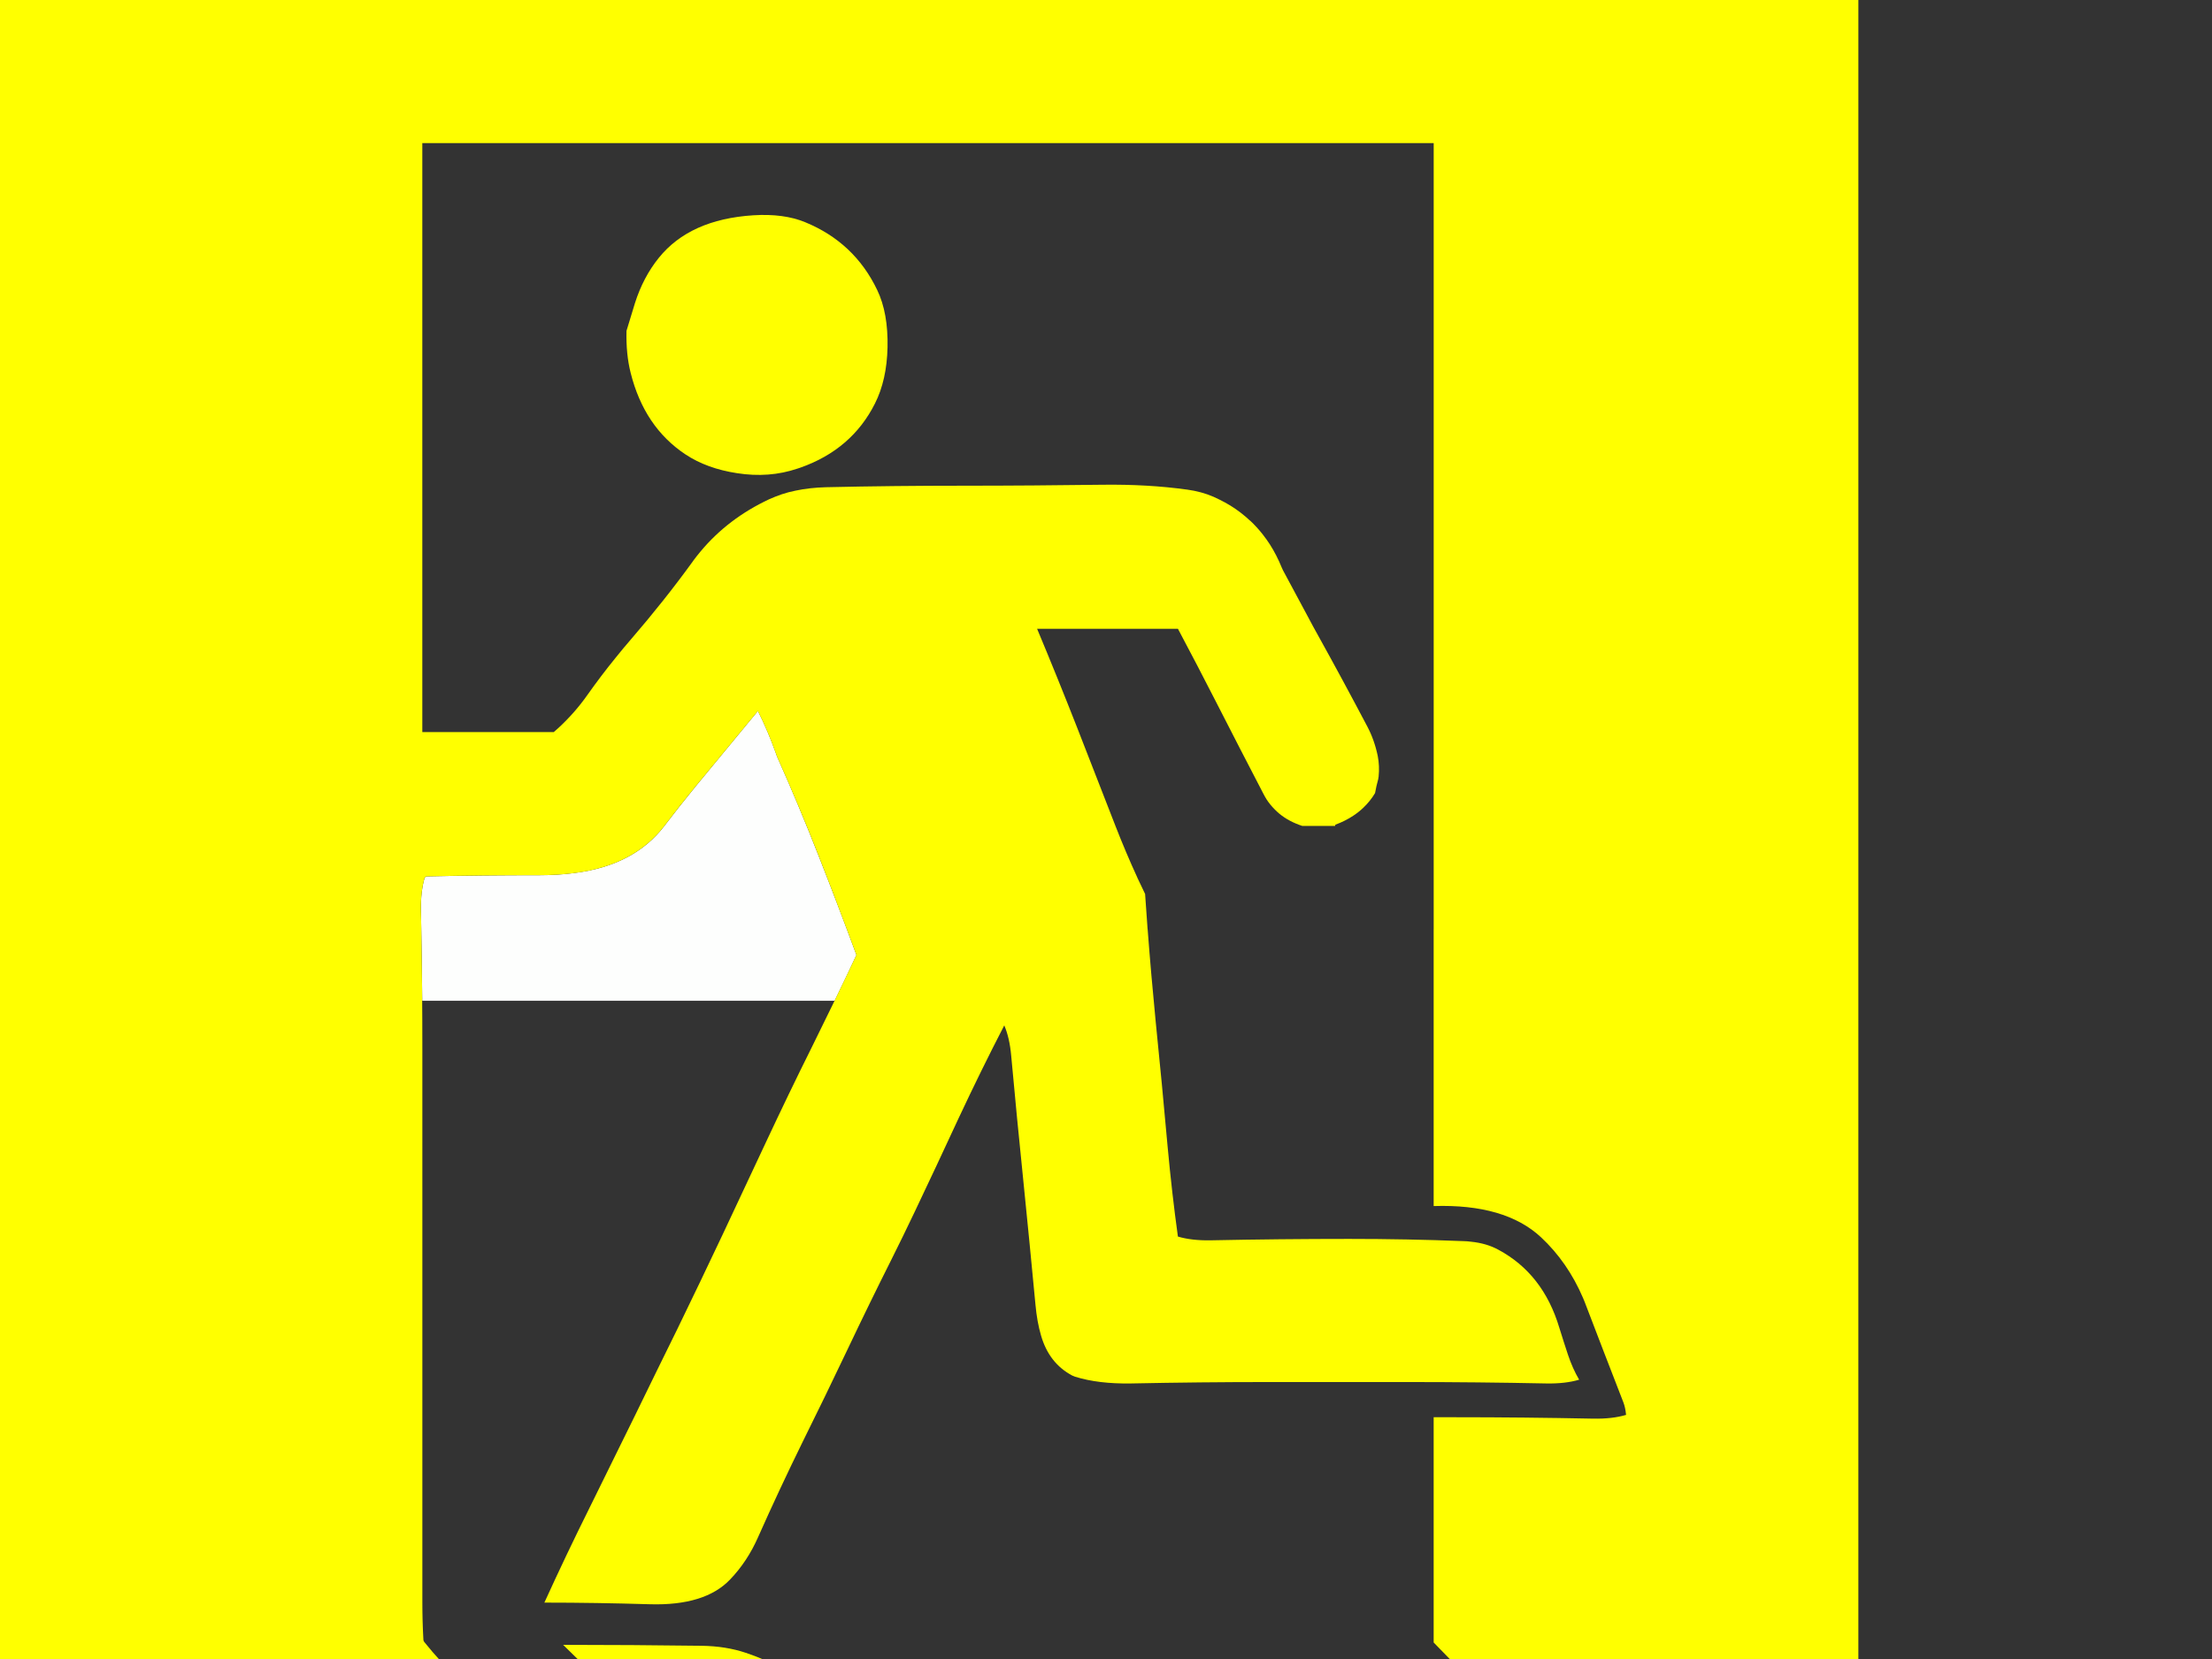 <?xml version="1.0"?><svg width="640" height="480" xmlns="http://www.w3.org/2000/svg">
 <rect width="100%" height="100%" fill="#333333" stroke="none"/>
 <title>emergency exit yellow</title>
 <g>
  <title>Layer 1</title>
  <path d="m123.559,253.566c-0.237,0 -0.442,0.102 -0.679,0.34c-0.781,2.614 -1.154,5.771 -1.086,9.504c0.17,8.724 0.306,17.414 0.374,26.138l119.315,0c2.139,-4.379 4.244,-8.792 6.314,-13.238c-3.598,-9.742 -7.265,-19.349 -10.964,-28.751c-3.836,-9.742 -7.772,-19.212 -11.881,-28.377c-0.168,-0.374 -0.305,-0.781 -0.44,-1.188c-1.528,-4.277 -3.26,-8.384 -5.228,-12.288c-6.042,7.298 -12.084,14.63 -18.161,21.996c-3.021,3.7 -6.008,7.468 -8.928,11.304c-5.804,7.57 -14.426,12.118 -25.933,13.578c-3.361,0.441 -6.722,0.645 -10.116,0.645c-10.863,-0.002 -21.725,0.1 -32.587,0.337z" id="path25" fill="#fdfefd"/>
  <path id="path17" d="m245.013,268.842c0.916,2.478 1.866,4.99 2.783,7.468c-4.276,9.063 -8.655,18.093 -13.103,27.054c-4.413,8.859 -8.758,17.889 -13.069,27.088c-4.208,8.996 -8.419,17.99 -12.627,26.918c-4.344,9.199 -8.69,18.263 -13.001,27.121c-4.174,8.453 -8.248,16.803 -12.287,25.086c-4.447,9.063 -8.86,18.024 -13.272,26.953c-4.447,8.927 -8.757,17.989 -12.933,27.155c10.184,0 20.367,0.169 30.55,0.475c10.59,0.306 18.33,-2.07 23.183,-7.162c3.328,-3.462 6.042,-7.569 8.114,-12.288c4.107,-9.232 8.35,-18.296 12.729,-27.224c4.447,-8.962 8.826,-17.99 13.137,-27.054c4.141,-8.724 8.35,-17.346 12.661,-25.934c2.273,-4.515 4.515,-9.165 6.789,-13.918c4.244,-8.927 8.452,-17.889 12.628,-26.918c4.31,-9.198 8.723,-18.195 13.271,-26.986c1.018,2.377 1.697,5.295 2.002,8.759c1.087,11.88 2.241,23.896 3.497,36.049c1.222,12.084 2.41,24.101 3.529,36.015c0.307,3.36 0.85,6.314 1.597,8.86c1.527,5.363 4.549,9.232 8.994,11.609c0.272,0.135 0.544,0.237 0.815,0.338c4.515,1.426 9.945,2.071 16.226,1.97c13.34,-0.272 26.715,-0.407 40.054,-0.407c13.341,0 26.716,0 40.056,0c13.34,0 26.714,0.135 40.055,0.407c3.734,0.068 6.891,-0.306 9.504,-1.086c-1.255,-2.139 -2.342,-4.549 -3.259,-7.298c-0.848,-2.546 -1.663,-5.126 -2.478,-7.739c-3.123,-10.422 -8.995,-17.923 -17.584,-22.541c-2.273,-1.255 -4.921,-2.035 -7.908,-2.342c-0.883,-0.102 -1.562,-0.169 -2.07,-0.169c-11.066,-0.441 -22.133,-0.645 -33.232,-0.645c-13.34,0 -26.715,0.136 -40.054,0.407c-3.734,0.067 -6.892,-0.307 -9.506,-1.087c-1.154,-8.35 -2.138,-16.938 -2.952,-25.764c-1.087,-12.118 -2.241,-24.339 -3.497,-36.66c-0.848,-8.69 -1.629,-17.516 -2.308,-26.511l-87.034,0l0,0.001zm292.671,11.541c0,-3.835 0,-7.706 0,-11.541l-122.88,0c0,4.311 0,8.587 0,12.898c0,13.341 0,26.715 0,40.055c0,9.063 0,18.093 0,27.156c13.781,-0.441 24.135,2.579 31.059,9.029c5.127,4.786 9.199,10.658 12.152,17.55c0.17,0.373 0.306,0.78 0.477,1.153c3.665,9.606 7.398,19.281 11.201,29.058c0.373,0.983 0.645,2.172 0.78,3.632c-2.614,0.78 -5.77,1.153 -9.504,1.086c-13.341,-0.272 -26.715,-0.408 -40.056,-0.408c-2.036,0 -4.073,0 -6.109,0c0,13.341 0,26.716 0,40.056c0,8.385 0,16.734 0,25.118c6.551,6.79 13.17,13.511 19.857,20.197c6.687,6.687 13.341,13.341 20.027,20.027c6.686,6.686 13.442,13.272 20.265,19.756c0.714,0.679 1.257,1.494 1.63,2.479c7.026,0 14.019,0 21.046,0c13.34,0 26.714,0 40.055,0c0,-5.669 0,-11.304 0,-16.973c0,-13.34 0,-26.714 0,-40.055c0,-13.341 0,-26.714 0,-40.055c0,-13.34 0,-26.714 0,-40.055c0,-13.34 0,-26.715 0,-40.055c0,-13.34 0,-26.715 0,-40.054c0,-13.339 0,-26.714 0,-40.054zm-415.483,23.082c0,-11.541 -0.102,-23.082 -0.305,-34.623l-121.896,0c0,3.835 0,7.706 0,11.541c0,13.34 0,26.715 0,40.056c0,13.339 0,26.714 0,40.054c0,13.34 0,26.715 0,40.055c0,13.341 0,26.715 0,40.055c0,13.341 0,26.714 0,40.055c0,13.341 0,26.715 0,40.055c0,5.669 0,11.304 0,16.973c13.34,0 26.715,0 40.055,0c13.34,0 26.714,0 40.055,0c13.34,0 26.714,0 40.055,0c13.339,0 26.714,0 40.055,0c8.146,0 16.293,0 24.439,0c-3.835,-4.073 -7.74,-8.078 -11.71,-12.051c-6.687,-6.688 -13.341,-13.341 -20.027,-20.027c-6.687,-6.687 -13.442,-13.271 -20.265,-19.756c-3.497,-3.326 -6.755,-6.856 -9.776,-10.625c-0.238,-0.237 -0.34,-0.475 -0.374,-0.713c-0.203,-3.598 -0.305,-7.196 -0.305,-10.827c0,-13.341 0,-26.715 0,-40.056c0,-13.34 0,-26.714 0,-40.055c0,-13.34 0,-26.714 0,-40.055c-0.001,-13.341 -0.001,-26.715 -0.001,-40.056zm-122.201,-303.465c0,13.34 0,26.721 0,40.062c0,13.341 0,26.721 0,40.062c0,13.34 0,26.69 0,40.031c0,13.339 0,26.721 0,40.062c0,13.34 0,26.723 0,40.062c0,13.34 0,26.723 0,40.062c0,9.504 0,18.995 0,28.5l121.906,0c-0.034,-1.799 -0.091,-3.638 -0.125,-5.438c-0.068,-3.733 0.314,-6.886 1.094,-9.5c0.237,-0.238 0.45,-0.344 0.688,-0.344c10.862,-0.237 21.732,-0.344 32.594,-0.344c3.394,0 6.733,-0.184 10.094,-0.625c11.508,-1.46 20.133,-6.024 25.938,-13.594c2.919,-3.836 5.917,-7.613 8.938,-11.312c6.076,-7.366 12.113,-14.671 18.156,-21.969c1.968,3.904 3.691,8.004 5.219,12.281c0.135,0.407 0.269,0.814 0.438,1.188c4.108,9.165 8.07,18.633 11.906,28.375c2.75,6.993 5.473,14.084 8.156,21.281l87.031,0c-0.26,-3.373 -0.487,-6.773 -0.719,-10.188c-0.751,-1.553 -1.52,-3.132 -2.25,-4.719c-0.004,-0.009 0.004,-0.023 0,-0.031c-2.201,-4.787 -4.297,-9.721 -6.281,-14.812c-3.7,-9.505 -7.388,-19.019 -11.156,-28.625c-3.769,-9.607 -7.625,-19.128 -11.562,-28.531c0.239,0 0.449,0 0.688,0c13.34,0 26.723,0 40.062,0c3.768,7.094 7.519,14.267 11.219,21.531c4.48,8.792 8.985,17.499 13.5,26.188c0.297,0.569 0.597,1.133 0.938,1.656c0.681,1.046 1.459,1.979 2.312,2.844c0.427,0.432 0.874,0.863 1.344,1.25c0.47,0.387 0.956,0.752 1.469,1.094c1.026,0.684 2.147,1.276 3.344,1.781c0.598,0.253 1.203,0.48 1.844,0.688c0.238,0 0.449,0 0.688,0c2.953,0 5.859,0 8.812,0c0,-0.118 0.014,-0.191 0.031,-0.25c0.017,-0.059 0.06,-0.108 0.094,-0.125c1.896,-0.7 3.607,-1.565 5.156,-2.594c1.033,-0.686 1.999,-1.447 2.875,-2.281c1.314,-1.251 2.452,-2.659 3.406,-4.25c0.237,-1.358 0.533,-2.676 0.906,-4c0.068,-0.271 0.091,-0.543 0.125,-0.781c0.204,-2.002 0.123,-4.003 -0.25,-5.938c-0.322,-1.561 -0.745,-3.074 -1.25,-4.5c-0.505,-1.426 -1.103,-2.773 -1.781,-4.062c-4.651,-8.826 -9.369,-17.565 -14.156,-26.188c-1.052,-1.868 -2.104,-3.809 -3.156,-5.812c-2.309,-4.31 -4.652,-8.709 -7.062,-13.156c-0.136,-0.272 -0.273,-0.54 -0.375,-0.812c-0.967,-2.385 -2.099,-4.608 -3.406,-6.656c-0.654,-1.024 -1.355,-1.998 -2.094,-2.938c-1.104,-1.404 -2.3,-2.723 -3.594,-3.938c-0.006,-0.005 -0.026,0.005 -0.031,0c-1.734,-1.625 -3.611,-3.091 -5.688,-4.375c-1.038,-0.642 -2.126,-1.225 -3.25,-1.781c-0.562,-0.278 -1.135,-0.556 -1.719,-0.812c-2.267,-0.981 -4.823,-1.687 -7.594,-2.062c-0.01,-0.001 -0.021,0.001 -0.031,0c-7.57,-1.052 -15.689,-1.509 -24.344,-1.406c-13.34,0.168 -26.723,0.281 -40.062,0.281c-13.341,0 -26.722,0.132 -40.063,0.438c-1.587,0.042 -3.117,0.147 -4.594,0.312c-1.477,0.165 -2.884,0.399 -4.25,0.688c-0.683,0.144 -1.376,0.294 -2.031,0.469c-1.311,0.35 -2.549,0.777 -3.75,1.25c-0.6,0.237 -1.208,0.483 -1.781,0.75c-7.99,3.742 -14.619,8.792 -19.906,15.156c-0.75,0.903 -1.492,1.825 -2.188,2.781c-0.005,0.007 0.005,0.025 0,0.031c-5.631,7.767 -11.546,15.187 -17.719,22.344c-1.595,1.833 -3.16,3.724 -4.688,5.625c-2.817,3.463 -5.511,7.02 -8.125,10.719c-2.466,3.505 -5.28,6.679 -8.375,9.531c-0.442,0.407 -0.89,0.793 -1.344,1.188c-0.239,0 -0.449,0 -0.688,0c-12.458,0 -24.886,0 -37.344,0c0,-3.394 0,-6.792 0,-10.188c0,-13.331 0,-26.701 0,-40.031c0,-0.01 0,-0.021 0,-0.031c0,-13.341 0,-26.691 0,-40.031c0,-13.341 0,-26.721 0,-40.062c0,-13.341 0,-26.723 0,-40.062c13.341,0 26.722,0 40.062,0c13.34,0 26.723,0 40.062,0c13.341,0 26.722,0 40.062,0c13.341,0 26.69,0 40.031,0c0.01,0 0.021,0 0.031,0c13.33,0 26.702,0 40.031,0c13.341,0 26.723,0 40.062,0c13.341,0 26.723,0 40.062,0c4.075,0 8.145,0 12.219,0c0,13.341 0,26.723 0,40.062c0,13.341 0.002,26.726 0,40.062c0,13.34 0,26.69 0,40.031c0,0.01 0,0.021 0,0.031c0,13.331 0,26.702 0,40.031c0,13.34 0,26.723 0,40.062c0,9.043 0,18.104 0,27.156l122.875,0c0,-9.505 0,-18.995 0,-28.5c0,-13.34 0,-26.721 0,-40.062c0,-13.34 0,-26.723 0,-40.062c0,-13.341 0,-26.723 0,-40.062c0,-13.341 0,-26.691 0,-40.031c0,-13.34 0,-26.721 0,-40.062c0,-13.341 0,-26.723 0,-40.062c-5.669,0 -11.3,0 -16.969,0c-13.34,0 -26.721,0 -40.062,0c-13.341,0 -26.721,0 -40.062,0c-13.34,0 -26.721,0 -40.062,0c-13.34,0 -26.69,0 -40.031,0c-13.34,0 -26.721,0 -40.062,0c-13.34,0 -26.723,0 -40.062,0c-13.34,0 -26.721,0 -40.063,0c-13.339,0 -26.69,0 -40.031,0c-13.34,0 -26.722,0 -40.062,0c-13.341,0 -26.722,0 -40.062,0c-13.341,0 -26.723,0 -40.062,0c-13.34,0 -26.69,0 -40.031,0c-13.341,0 -26.722,0 -40.062,0zm256.791,100.476c0.136,-6.585 -0.848,-12.118 -2.987,-16.564c-4.379,-9.166 -11.337,-15.717 -20.842,-19.621c-4.107,-1.697 -9.131,-2.376 -15.004,-2.002c-12.254,0.781 -21.351,4.888 -27.326,12.288c-3.021,3.734 -5.329,8.113 -6.924,13.137c-0.849,2.715 -1.663,5.396 -2.444,8.011c-0.102,4.413 0.271,8.452 1.188,12.084c2.614,10.489 7.909,18.398 15.919,23.693c4.108,2.716 9.063,4.515 14.833,5.397c6.213,0.984 12.051,0.543 17.55,-1.324c0.272,-0.102 0.543,-0.169 0.814,-0.271c9.946,-3.497 17.143,-9.708 21.59,-18.567c2.276,-4.516 3.498,-9.947 3.633,-16.261zm-41.005,377.736c-3.835,-1.29 -8.078,-1.969 -12.796,-2.036c-13.341,-0.171 -26.715,-0.271 -40.056,-0.271c6.755,6.585 13.476,13.205 20.163,19.892c6.688,6.653 13.375,13.306 20.062,19.993c6.687,6.688 13.34,13.34 20.027,20.027c0.577,0.577 1.086,1.188 1.527,1.867c13.34,0 26.714,0 40.055,0c6.111,0 12.22,0 18.331,0c-5.804,-6.382 -11.812,-12.594 -18.025,-18.636c-6.754,-6.586 -13.476,-13.205 -20.163,-19.892c-1.697,-1.697 -3.326,-3.428 -4.888,-5.228c-6.246,-7.161 -14.326,-12.389 -24.237,-15.716z" fill="#ffff00"/>
 </g>
</svg>